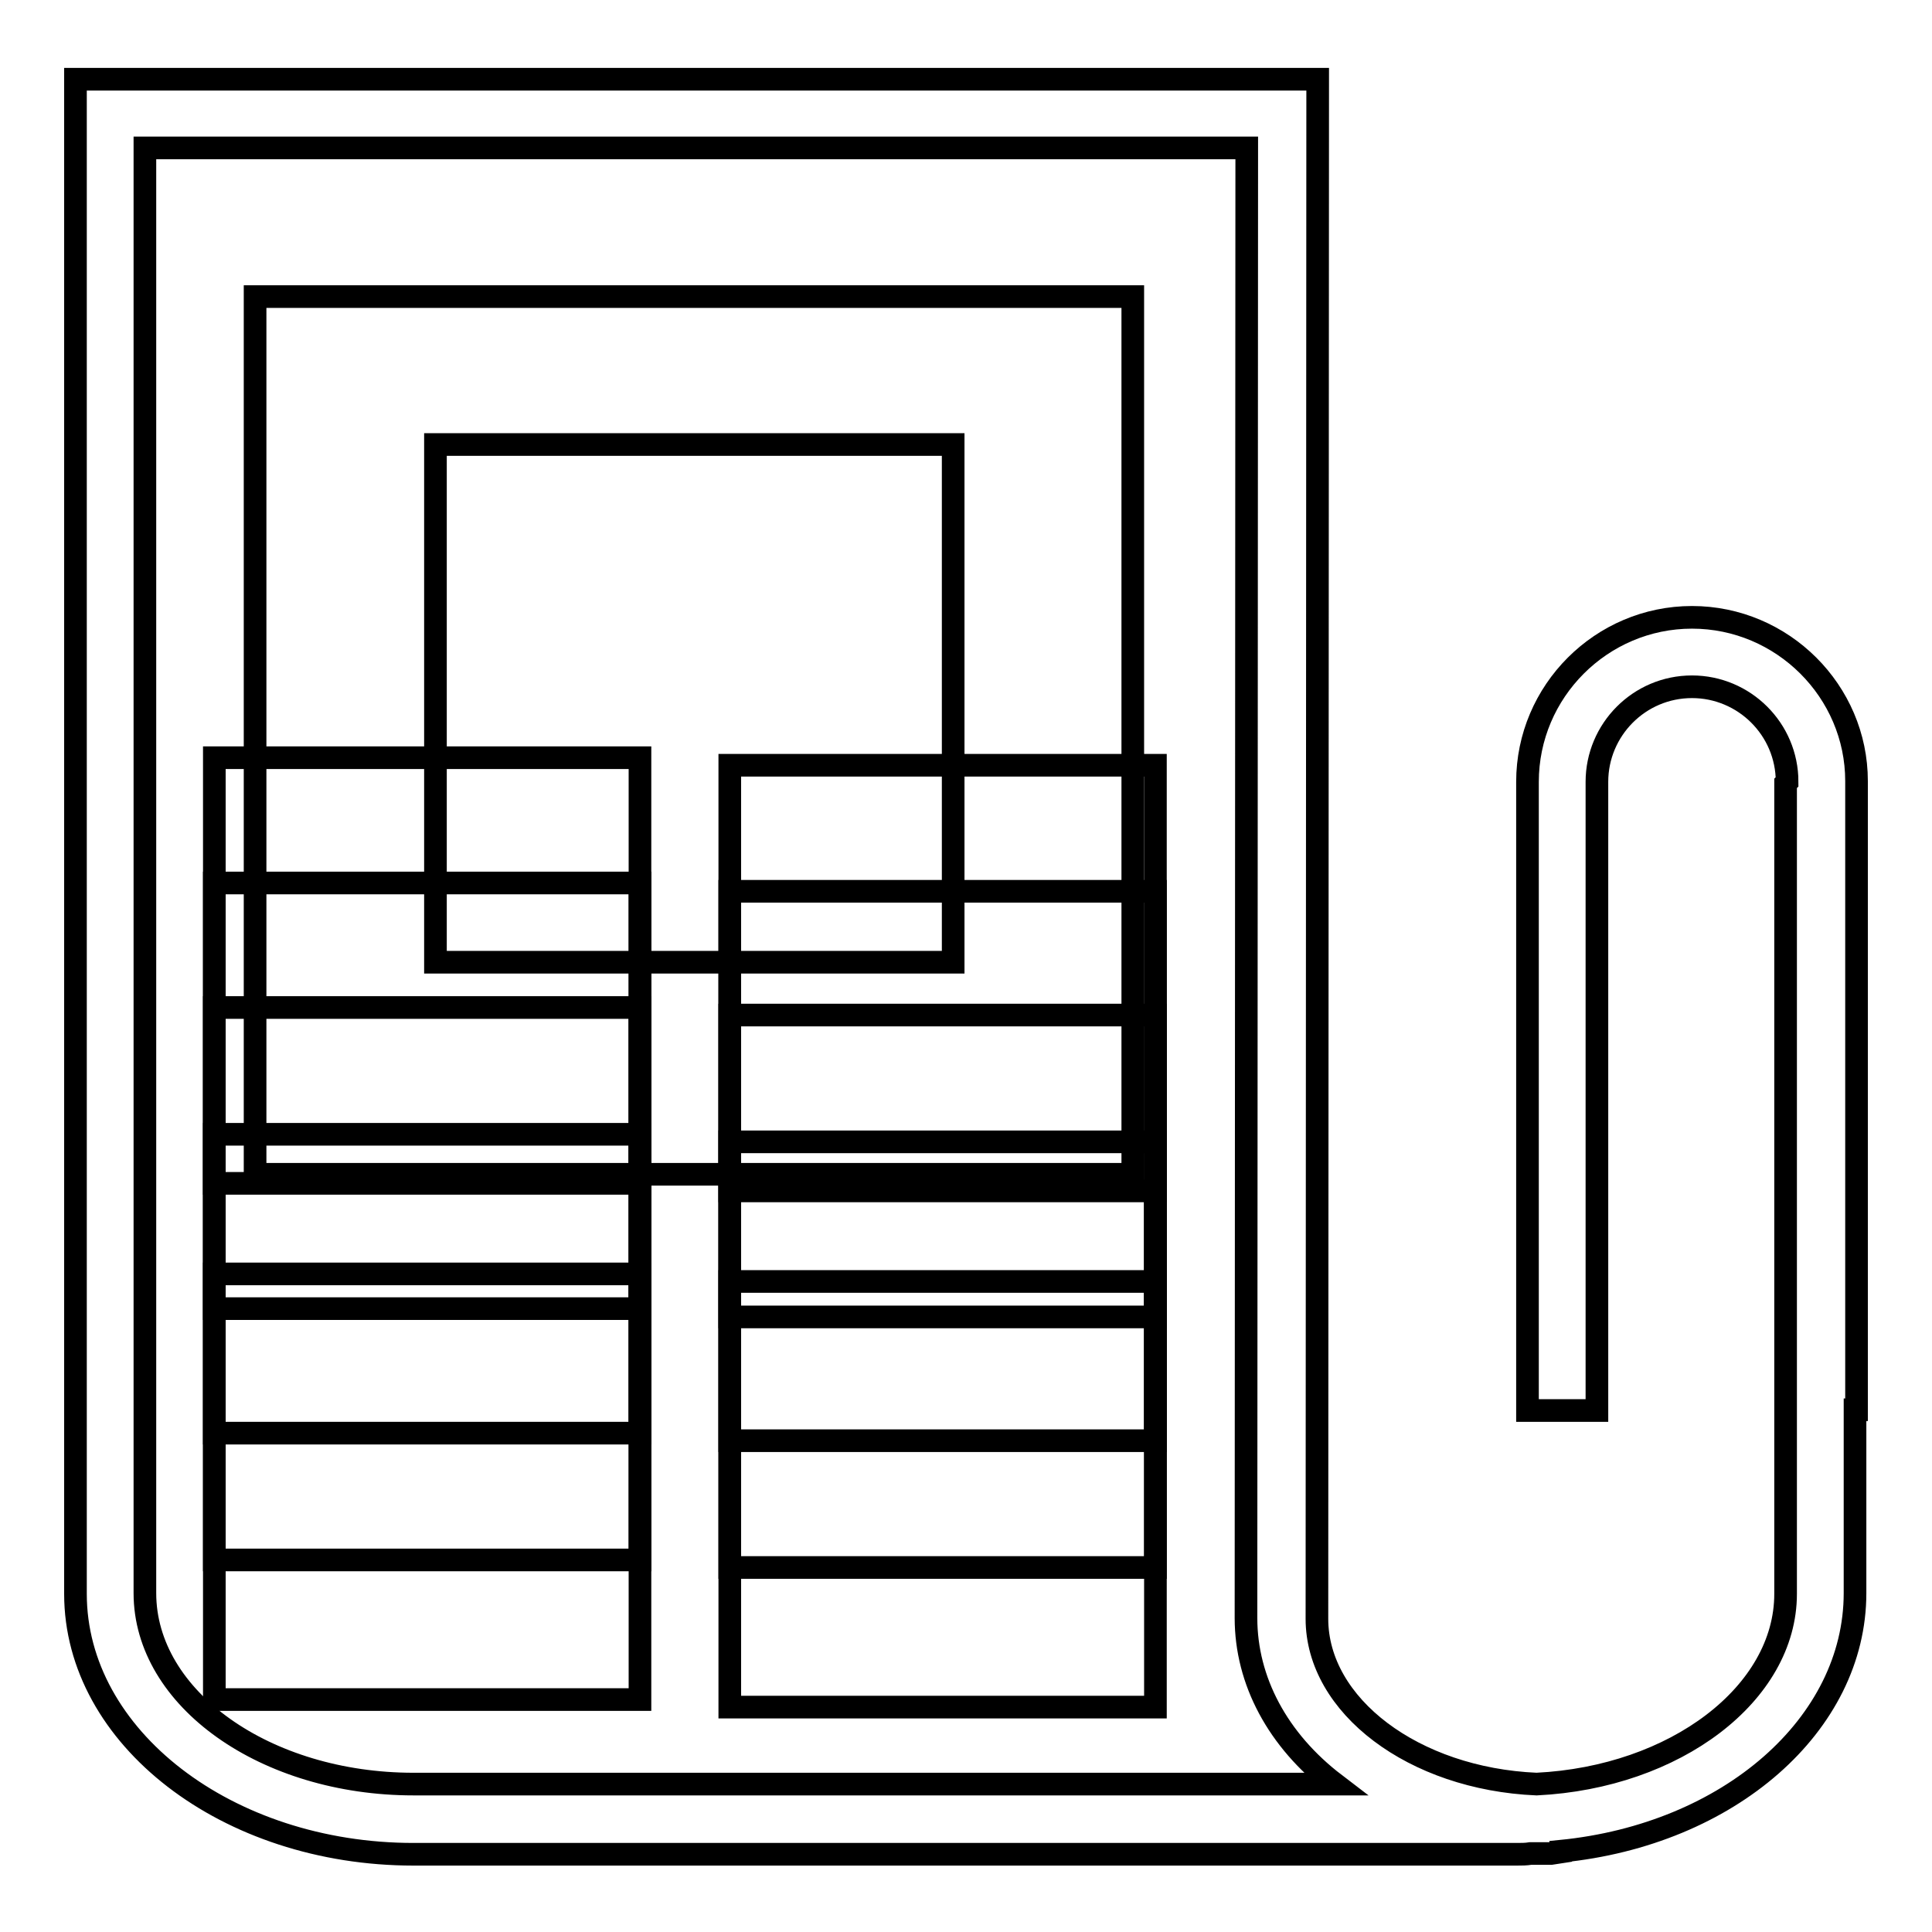 <?xml version="1.0" encoding="utf-8"?>
<!-- Svg Vector Icons : http://www.onlinewebfonts.com/icon -->
<!DOCTYPE svg PUBLIC "-//W3C//DTD SVG 1.1//EN" "http://www.w3.org/Graphics/SVG/1.1/DTD/svg11.dtd">
<svg version="1.1" xmlns="http://www.w3.org/2000/svg" xmlns:xlink="http://www.w3.org/1999/xlink" x="0px" y="0px" viewBox="0 0 256 256" enable-background="new 0 0 256 256" xml:space="preserve">
<g><g><g><g><g><path stroke-width="3" fill-opacity="0" stroke="#000000"  d="M224.2,81.8c-12,0-21.8,9.8-21.8,21.8v83.3h9.2v-83.3c0-6.9,5.6-12.6,12.6-12.6c6.9,0,12.6,5.6,12.6,12.6l-0.2,0.2l0,107.4c0,13.2-14.6,24.3-33,25.2c-16.3-0.7-29.1-10.4-29.1-21.9l0.1-204H10v200.7c0,19,20.1,34.5,44.8,34.5H201c0.6,0,1.2,0,1.8-0.1l0.6,0l0.7,0c0.5,0,0.9,0,1.4,0l1.3-0.2v-0.1c22.3-2.2,39-16.8,39-34.2v-24.3h0.2v-83.3C246,91.6,236.2,81.8,224.2,81.8z M19.2,19.6h146l-0.1,194.8c0,8.3,4.2,16.2,11.8,22H54.8c-19.6,0-35.6-11.3-35.6-25.3C19.2,211.1,19.2,19.6,19.2,19.6z"/></g><g><path stroke-width="3" fill-opacity="0" stroke="#000000"  d="M28.4 100.4h56.4v56.4h-56.4z"/></g><g><path stroke-width="3" fill-opacity="0" stroke="#000000"  d="M33.8 39.3h116.3v116.3h-116.3z"/></g><g><path stroke-width="3" fill-opacity="0" stroke="#000000"  d="M57.7 58.9h68.6v68.6h-68.6z"/></g><g><path stroke-width="3" fill-opacity="0" stroke="#000000"  d="M28.4 117h56.4v56.4h-56.4z"/></g><g><path stroke-width="3" fill-opacity="0" stroke="#000000"  d="M28.4 133.5h56.4v56.4h-56.4z"/></g><g><path stroke-width="3" fill-opacity="0" stroke="#000000"  d="M28.4 150.3h56.4v56.4h-56.4z"/></g><g><path stroke-width="3" fill-opacity="0" stroke="#000000"  d="M28.4 168.8h56.4v56.4h-56.4z"/></g><g><path stroke-width="3" fill-opacity="0" stroke="#000000"  d="M96.7 101.4h56.4v56.4h-56.4z"/></g><g><path stroke-width="3" fill-opacity="0" stroke="#000000"  d="M96.7 118.1h56.4v56.4h-56.4z"/></g><g><path stroke-width="3" fill-opacity="0" stroke="#000000"  d="M96.7 134.5h56.4v56.4h-56.4z"/></g><g><path stroke-width="3" fill-opacity="0" stroke="#000000"  d="M96.7 151.3h56.4v56.4h-56.4z"/></g><g><path stroke-width="3" fill-opacity="0" stroke="#000000"  d="M96.7 169.8h56.4v56.4h-56.4z"/></g></g></g><g></g><g></g><g></g><g></g><g></g><g></g><g></g><g></g><g></g><g></g><g></g><g></g><g></g><g></g><g></g></g></g>
</svg>